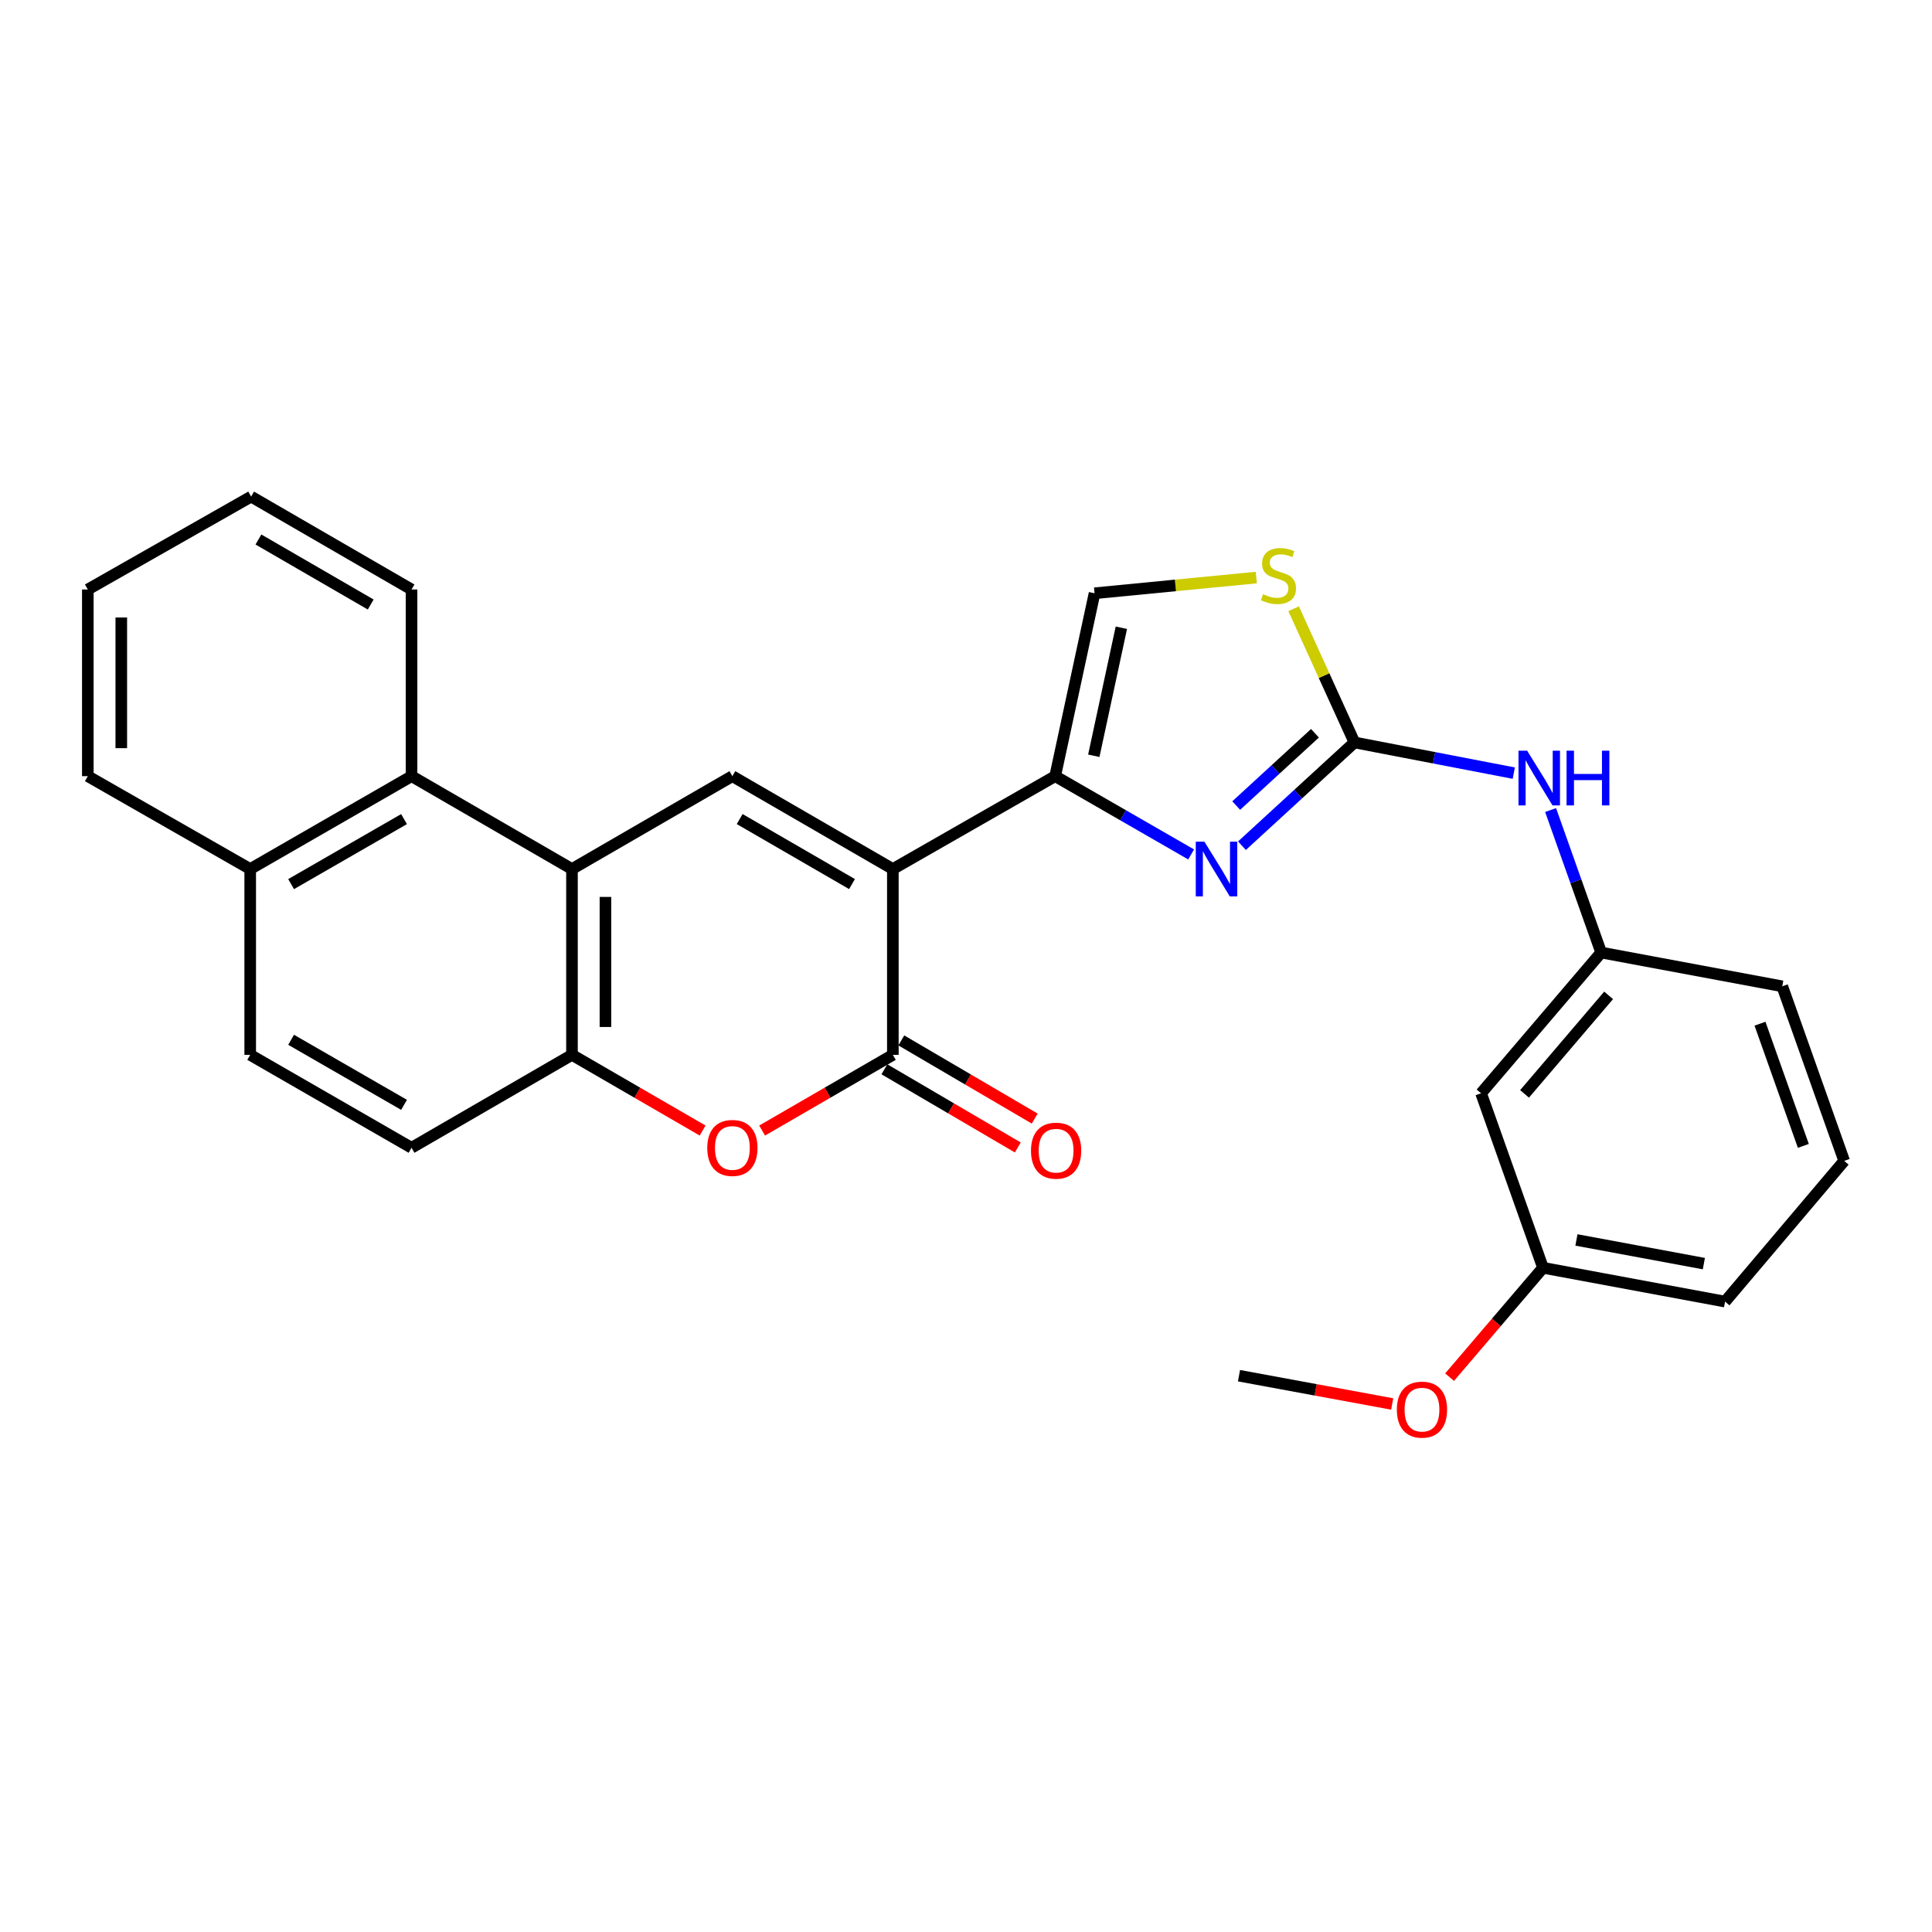 <?xml version='1.0' encoding='iso-8859-1'?>
<svg version='1.1' baseProfile='full'
              xmlns='http://www.w3.org/2000/svg'
                      xmlns:rdkit='http://www.rdkit.org/xml'
                      xmlns:xlink='http://www.w3.org/1999/xlink'
                  xml:space='preserve'
width='1000px' height='1000px' viewBox='0 0 1000 1000'>
<!-- END OF HEADER -->
<rect style='opacity:1.0;fill:#FFFFFF;stroke:none' width='1000' height='1000' x='0' y='0'> </rect>
<path class='bond-0' d='M 462.14,449.821 L 546.155,401.741' style='fill:none;fill-rule:evenodd;stroke:#000000;stroke-width:6px;stroke-linecap:butt;stroke-linejoin:miter;stroke-opacity:1' />
<path class='bond-1' d='M 462.14,449.821 L 462.14,545.99' style='fill:none;fill-rule:evenodd;stroke:#000000;stroke-width:6px;stroke-linecap:butt;stroke-linejoin:miter;stroke-opacity:1' />
<path class='bond-3' d='M 462.14,449.821 L 379.079,401.741' style='fill:none;fill-rule:evenodd;stroke:#000000;stroke-width:6px;stroke-linecap:butt;stroke-linejoin:miter;stroke-opacity:1' />
<path class='bond-3' d='M 441.003,457.601 L 382.86,423.945' style='fill:none;fill-rule:evenodd;stroke:#000000;stroke-width:6px;stroke-linecap:butt;stroke-linejoin:miter;stroke-opacity:1' />
<path class='bond-2' d='M 546.155,401.741 L 581.338,421.996' style='fill:none;fill-rule:evenodd;stroke:#000000;stroke-width:6px;stroke-linecap:butt;stroke-linejoin:miter;stroke-opacity:1' />
<path class='bond-2' d='M 581.338,421.996 L 616.52,442.251' style='fill:none;fill-rule:evenodd;stroke:#0000FF;stroke-width:6px;stroke-linecap:butt;stroke-linejoin:miter;stroke-opacity:1' />
<path class='bond-9' d='M 546.155,401.741 L 566.538,307.073' style='fill:none;fill-rule:evenodd;stroke:#000000;stroke-width:6px;stroke-linecap:butt;stroke-linejoin:miter;stroke-opacity:1' />
<path class='bond-9' d='M 566.147,391.187 L 580.415,324.919' style='fill:none;fill-rule:evenodd;stroke:#000000;stroke-width:6px;stroke-linecap:butt;stroke-linejoin:miter;stroke-opacity:1' />
<path class='bond-6' d='M 462.14,545.99 L 428.309,565.581' style='fill:none;fill-rule:evenodd;stroke:#000000;stroke-width:6px;stroke-linecap:butt;stroke-linejoin:miter;stroke-opacity:1' />
<path class='bond-6' d='M 428.309,565.581 L 394.478,585.172' style='fill:none;fill-rule:evenodd;stroke:#FF0000;stroke-width:6px;stroke-linecap:butt;stroke-linejoin:miter;stroke-opacity:1' />
<path class='bond-12' d='M 457.761,553.463 L 492.285,573.694' style='fill:none;fill-rule:evenodd;stroke:#000000;stroke-width:6px;stroke-linecap:butt;stroke-linejoin:miter;stroke-opacity:1' />
<path class='bond-12' d='M 492.285,573.694 L 526.809,593.924' style='fill:none;fill-rule:evenodd;stroke:#FF0000;stroke-width:6px;stroke-linecap:butt;stroke-linejoin:miter;stroke-opacity:1' />
<path class='bond-12' d='M 466.519,538.517 L 501.043,558.748' style='fill:none;fill-rule:evenodd;stroke:#000000;stroke-width:6px;stroke-linecap:butt;stroke-linejoin:miter;stroke-opacity:1' />
<path class='bond-12' d='M 501.043,558.748 L 535.567,578.979' style='fill:none;fill-rule:evenodd;stroke:#FF0000;stroke-width:6px;stroke-linecap:butt;stroke-linejoin:miter;stroke-opacity:1' />
<path class='bond-4' d='M 642.832,437.738 L 671.95,411.011' style='fill:none;fill-rule:evenodd;stroke:#0000FF;stroke-width:6px;stroke-linecap:butt;stroke-linejoin:miter;stroke-opacity:1' />
<path class='bond-4' d='M 671.95,411.011 L 701.067,384.284' style='fill:none;fill-rule:evenodd;stroke:#000000;stroke-width:6px;stroke-linecap:butt;stroke-linejoin:miter;stroke-opacity:1' />
<path class='bond-4' d='M 639.854,416.959 L 660.236,398.249' style='fill:none;fill-rule:evenodd;stroke:#0000FF;stroke-width:6px;stroke-linecap:butt;stroke-linejoin:miter;stroke-opacity:1' />
<path class='bond-4' d='M 660.236,398.249 L 680.618,379.54' style='fill:none;fill-rule:evenodd;stroke:#000000;stroke-width:6px;stroke-linecap:butt;stroke-linejoin:miter;stroke-opacity:1' />
<path class='bond-5' d='M 379.079,401.741 L 296.055,449.821' style='fill:none;fill-rule:evenodd;stroke:#000000;stroke-width:6px;stroke-linecap:butt;stroke-linejoin:miter;stroke-opacity:1' />
<path class='bond-11' d='M 701.067,384.284 L 742.3,392.229' style='fill:none;fill-rule:evenodd;stroke:#000000;stroke-width:6px;stroke-linecap:butt;stroke-linejoin:miter;stroke-opacity:1' />
<path class='bond-11' d='M 742.3,392.229 L 783.533,400.174' style='fill:none;fill-rule:evenodd;stroke:#0000FF;stroke-width:6px;stroke-linecap:butt;stroke-linejoin:miter;stroke-opacity:1' />
<path class='bond-29' d='M 701.067,384.284 L 685.327,349.686' style='fill:none;fill-rule:evenodd;stroke:#000000;stroke-width:6px;stroke-linecap:butt;stroke-linejoin:miter;stroke-opacity:1' />
<path class='bond-29' d='M 685.327,349.686 L 669.586,315.088' style='fill:none;fill-rule:evenodd;stroke:#CCCC00;stroke-width:6px;stroke-linecap:butt;stroke-linejoin:miter;stroke-opacity:1' />
<path class='bond-7' d='M 296.055,449.821 L 296.055,545.99' style='fill:none;fill-rule:evenodd;stroke:#000000;stroke-width:6px;stroke-linecap:butt;stroke-linejoin:miter;stroke-opacity:1' />
<path class='bond-7' d='M 313.378,464.246 L 313.378,531.565' style='fill:none;fill-rule:evenodd;stroke:#000000;stroke-width:6px;stroke-linecap:butt;stroke-linejoin:miter;stroke-opacity:1' />
<path class='bond-10' d='M 296.055,449.821 L 213.012,401.741' style='fill:none;fill-rule:evenodd;stroke:#000000;stroke-width:6px;stroke-linecap:butt;stroke-linejoin:miter;stroke-opacity:1' />
<path class='bond-28' d='M 363.68,585.168 L 329.867,565.579' style='fill:none;fill-rule:evenodd;stroke:#FF0000;stroke-width:6px;stroke-linecap:butt;stroke-linejoin:miter;stroke-opacity:1' />
<path class='bond-28' d='M 329.867,565.579 L 296.055,545.99' style='fill:none;fill-rule:evenodd;stroke:#000000;stroke-width:6px;stroke-linecap:butt;stroke-linejoin:miter;stroke-opacity:1' />
<path class='bond-13' d='M 296.055,545.99 L 213.012,594.089' style='fill:none;fill-rule:evenodd;stroke:#000000;stroke-width:6px;stroke-linecap:butt;stroke-linejoin:miter;stroke-opacity:1' />
<path class='bond-8' d='M 650.264,298.947 L 608.401,303.01' style='fill:none;fill-rule:evenodd;stroke:#CCCC00;stroke-width:6px;stroke-linecap:butt;stroke-linejoin:miter;stroke-opacity:1' />
<path class='bond-8' d='M 608.401,303.01 L 566.538,307.073' style='fill:none;fill-rule:evenodd;stroke:#000000;stroke-width:6px;stroke-linecap:butt;stroke-linejoin:miter;stroke-opacity:1' />
<path class='bond-16' d='M 213.012,401.741 L 129.508,449.821' style='fill:none;fill-rule:evenodd;stroke:#000000;stroke-width:6px;stroke-linecap:butt;stroke-linejoin:miter;stroke-opacity:1' />
<path class='bond-16' d='M 209.13,423.965 L 150.677,457.621' style='fill:none;fill-rule:evenodd;stroke:#000000;stroke-width:6px;stroke-linecap:butt;stroke-linejoin:miter;stroke-opacity:1' />
<path class='bond-20' d='M 213.012,401.741 L 213.012,305.119' style='fill:none;fill-rule:evenodd;stroke:#000000;stroke-width:6px;stroke-linecap:butt;stroke-linejoin:miter;stroke-opacity:1' />
<path class='bond-14' d='M 802.584,419.269 L 815.674,456.15' style='fill:none;fill-rule:evenodd;stroke:#0000FF;stroke-width:6px;stroke-linecap:butt;stroke-linejoin:miter;stroke-opacity:1' />
<path class='bond-14' d='M 815.674,456.15 L 828.764,493.031' style='fill:none;fill-rule:evenodd;stroke:#000000;stroke-width:6px;stroke-linecap:butt;stroke-linejoin:miter;stroke-opacity:1' />
<path class='bond-30' d='M 213.012,594.089 L 129.508,545.99' style='fill:none;fill-rule:evenodd;stroke:#000000;stroke-width:6px;stroke-linecap:butt;stroke-linejoin:miter;stroke-opacity:1' />
<path class='bond-30' d='M 209.133,571.864 L 150.68,538.194' style='fill:none;fill-rule:evenodd;stroke:#000000;stroke-width:6px;stroke-linecap:butt;stroke-linejoin:miter;stroke-opacity:1' />
<path class='bond-15' d='M 828.764,493.031 L 766.605,565.873' style='fill:none;fill-rule:evenodd;stroke:#000000;stroke-width:6px;stroke-linecap:butt;stroke-linejoin:miter;stroke-opacity:1' />
<path class='bond-15' d='M 832.617,515.202 L 789.106,566.191' style='fill:none;fill-rule:evenodd;stroke:#000000;stroke-width:6px;stroke-linecap:butt;stroke-linejoin:miter;stroke-opacity:1' />
<path class='bond-22' d='M 828.764,493.031 L 922.489,510.517' style='fill:none;fill-rule:evenodd;stroke:#000000;stroke-width:6px;stroke-linecap:butt;stroke-linejoin:miter;stroke-opacity:1' />
<path class='bond-18' d='M 766.605,565.873 L 798.661,656.2' style='fill:none;fill-rule:evenodd;stroke:#000000;stroke-width:6px;stroke-linecap:butt;stroke-linejoin:miter;stroke-opacity:1' />
<path class='bond-17' d='M 129.508,449.821 L 129.508,545.99' style='fill:none;fill-rule:evenodd;stroke:#000000;stroke-width:6px;stroke-linecap:butt;stroke-linejoin:miter;stroke-opacity:1' />
<path class='bond-24' d='M 129.508,449.821 L 45.455,401.741' style='fill:none;fill-rule:evenodd;stroke:#000000;stroke-width:6px;stroke-linecap:butt;stroke-linejoin:miter;stroke-opacity:1' />
<path class='bond-19' d='M 798.661,656.2 L 774.482,684.506' style='fill:none;fill-rule:evenodd;stroke:#000000;stroke-width:6px;stroke-linecap:butt;stroke-linejoin:miter;stroke-opacity:1' />
<path class='bond-19' d='M 774.482,684.506 L 750.303,712.811' style='fill:none;fill-rule:evenodd;stroke:#FF0000;stroke-width:6px;stroke-linecap:butt;stroke-linejoin:miter;stroke-opacity:1' />
<path class='bond-32' d='M 798.661,656.2 L 892.887,673.706' style='fill:none;fill-rule:evenodd;stroke:#000000;stroke-width:6px;stroke-linecap:butt;stroke-linejoin:miter;stroke-opacity:1' />
<path class='bond-32' d='M 815.959,641.795 L 881.917,654.049' style='fill:none;fill-rule:evenodd;stroke:#000000;stroke-width:6px;stroke-linecap:butt;stroke-linejoin:miter;stroke-opacity:1' />
<path class='bond-25' d='M 720.603,726.698 L 680.954,719.377' style='fill:none;fill-rule:evenodd;stroke:#FF0000;stroke-width:6px;stroke-linecap:butt;stroke-linejoin:miter;stroke-opacity:1' />
<path class='bond-25' d='M 680.954,719.377 L 641.304,712.056' style='fill:none;fill-rule:evenodd;stroke:#000000;stroke-width:6px;stroke-linecap:butt;stroke-linejoin:miter;stroke-opacity:1' />
<path class='bond-26' d='M 213.012,305.119 L 129.989,257.039' style='fill:none;fill-rule:evenodd;stroke:#000000;stroke-width:6px;stroke-linecap:butt;stroke-linejoin:miter;stroke-opacity:1' />
<path class='bond-26' d='M 191.878,312.898 L 133.761,279.242' style='fill:none;fill-rule:evenodd;stroke:#000000;stroke-width:6px;stroke-linecap:butt;stroke-linejoin:miter;stroke-opacity:1' />
<path class='bond-21' d='M 954.545,600.874 L 922.489,510.517' style='fill:none;fill-rule:evenodd;stroke:#000000;stroke-width:6px;stroke-linecap:butt;stroke-linejoin:miter;stroke-opacity:1' />
<path class='bond-21' d='M 933.411,593.112 L 910.972,529.863' style='fill:none;fill-rule:evenodd;stroke:#000000;stroke-width:6px;stroke-linecap:butt;stroke-linejoin:miter;stroke-opacity:1' />
<path class='bond-23' d='M 954.545,600.874 L 892.887,673.706' style='fill:none;fill-rule:evenodd;stroke:#000000;stroke-width:6px;stroke-linecap:butt;stroke-linejoin:miter;stroke-opacity:1' />
<path class='bond-31' d='M 45.455,401.741 L 45.455,305.119' style='fill:none;fill-rule:evenodd;stroke:#000000;stroke-width:6px;stroke-linecap:butt;stroke-linejoin:miter;stroke-opacity:1' />
<path class='bond-31' d='M 62.777,387.248 L 62.777,319.612' style='fill:none;fill-rule:evenodd;stroke:#000000;stroke-width:6px;stroke-linecap:butt;stroke-linejoin:miter;stroke-opacity:1' />
<path class='bond-27' d='M 129.989,257.039 L 45.455,305.119' style='fill:none;fill-rule:evenodd;stroke:#000000;stroke-width:6px;stroke-linecap:butt;stroke-linejoin:miter;stroke-opacity:1' />
<path  class='atom-3' d='M 623.409 435.661
L 632.689 450.661
Q 633.609 452.141, 635.089 454.821
Q 636.569 457.501, 636.649 457.661
L 636.649 435.661
L 640.409 435.661
L 640.409 463.981
L 636.529 463.981
L 626.569 447.581
Q 625.409 445.661, 624.169 443.461
Q 622.969 441.261, 622.609 440.581
L 622.609 463.981
L 618.929 463.981
L 618.929 435.661
L 623.409 435.661
' fill='#0000FF'/>
<path  class='atom-7' d='M 366.079 594.169
Q 366.079 587.369, 369.439 583.569
Q 372.799 579.769, 379.079 579.769
Q 385.359 579.769, 388.719 583.569
Q 392.079 587.369, 392.079 594.169
Q 392.079 601.049, 388.679 604.969
Q 385.279 608.849, 379.079 608.849
Q 372.839 608.849, 369.439 604.969
Q 366.079 601.089, 366.079 594.169
M 379.079 605.649
Q 383.399 605.649, 385.719 602.769
Q 388.079 599.849, 388.079 594.169
Q 388.079 588.609, 385.719 585.809
Q 383.399 582.969, 379.079 582.969
Q 374.759 582.969, 372.399 585.769
Q 370.079 588.569, 370.079 594.169
Q 370.079 599.889, 372.399 602.769
Q 374.759 605.649, 379.079 605.649
' fill='#FF0000'/>
<path  class='atom-9' d='M 653.735 307.554
Q 654.055 307.674, 655.375 308.234
Q 656.695 308.794, 658.135 309.154
Q 659.615 309.474, 661.055 309.474
Q 663.735 309.474, 665.295 308.194
Q 666.855 306.874, 666.855 304.594
Q 666.855 303.034, 666.055 302.074
Q 665.295 301.114, 664.095 300.594
Q 662.895 300.074, 660.895 299.474
Q 658.375 298.714, 656.855 297.994
Q 655.375 297.274, 654.295 295.754
Q 653.255 294.234, 653.255 291.674
Q 653.255 288.114, 655.655 285.914
Q 658.095 283.714, 662.895 283.714
Q 666.175 283.714, 669.895 285.274
L 668.975 288.354
Q 665.575 286.954, 663.015 286.954
Q 660.255 286.954, 658.735 288.114
Q 657.215 289.234, 657.255 291.194
Q 657.255 292.714, 658.015 293.634
Q 658.815 294.554, 659.935 295.074
Q 661.095 295.594, 663.015 296.194
Q 665.575 296.994, 667.095 297.794
Q 668.615 298.594, 669.695 300.234
Q 670.815 301.834, 670.815 304.594
Q 670.815 308.514, 668.175 310.634
Q 665.575 312.714, 661.215 312.714
Q 658.695 312.714, 656.775 312.154
Q 654.895 311.634, 652.655 310.714
L 653.735 307.554
' fill='#CCCC00'/>
<path  class='atom-12' d='M 790.448 388.553
L 799.728 403.553
Q 800.648 405.033, 802.128 407.713
Q 803.608 410.393, 803.688 410.553
L 803.688 388.553
L 807.448 388.553
L 807.448 416.873
L 803.568 416.873
L 793.608 400.473
Q 792.448 398.553, 791.208 396.353
Q 790.008 394.153, 789.648 393.473
L 789.648 416.873
L 785.968 416.873
L 785.968 388.553
L 790.448 388.553
' fill='#0000FF'/>
<path  class='atom-12' d='M 810.848 388.553
L 814.688 388.553
L 814.688 400.593
L 829.168 400.593
L 829.168 388.553
L 833.008 388.553
L 833.008 416.873
L 829.168 416.873
L 829.168 403.793
L 814.688 403.793
L 814.688 416.873
L 810.848 416.873
L 810.848 388.553
' fill='#0000FF'/>
<path  class='atom-13' d='M 533.636 595.584
Q 533.636 588.784, 536.996 584.984
Q 540.356 581.184, 546.636 581.184
Q 552.916 581.184, 556.276 584.984
Q 559.636 588.784, 559.636 595.584
Q 559.636 602.464, 556.236 606.384
Q 552.836 610.264, 546.636 610.264
Q 540.396 610.264, 536.996 606.384
Q 533.636 602.504, 533.636 595.584
M 546.636 607.064
Q 550.956 607.064, 553.276 604.184
Q 555.636 601.264, 555.636 595.584
Q 555.636 590.024, 553.276 587.224
Q 550.956 584.384, 546.636 584.384
Q 542.316 584.384, 539.956 587.184
Q 537.636 589.984, 537.636 595.584
Q 537.636 601.304, 539.956 604.184
Q 542.316 607.064, 546.636 607.064
' fill='#FF0000'/>
<path  class='atom-20' d='M 723.011 729.623
Q 723.011 722.823, 726.371 719.023
Q 729.731 715.223, 736.011 715.223
Q 742.291 715.223, 745.651 719.023
Q 749.011 722.823, 749.011 729.623
Q 749.011 736.503, 745.611 740.423
Q 742.211 744.303, 736.011 744.303
Q 729.771 744.303, 726.371 740.423
Q 723.011 736.543, 723.011 729.623
M 736.011 741.103
Q 740.331 741.103, 742.651 738.223
Q 745.011 735.303, 745.011 729.623
Q 745.011 724.063, 742.651 721.263
Q 740.331 718.423, 736.011 718.423
Q 731.691 718.423, 729.331 721.223
Q 727.011 724.023, 727.011 729.623
Q 727.011 735.343, 729.331 738.223
Q 731.691 741.103, 736.011 741.103
' fill='#FF0000'/>
</svg>
